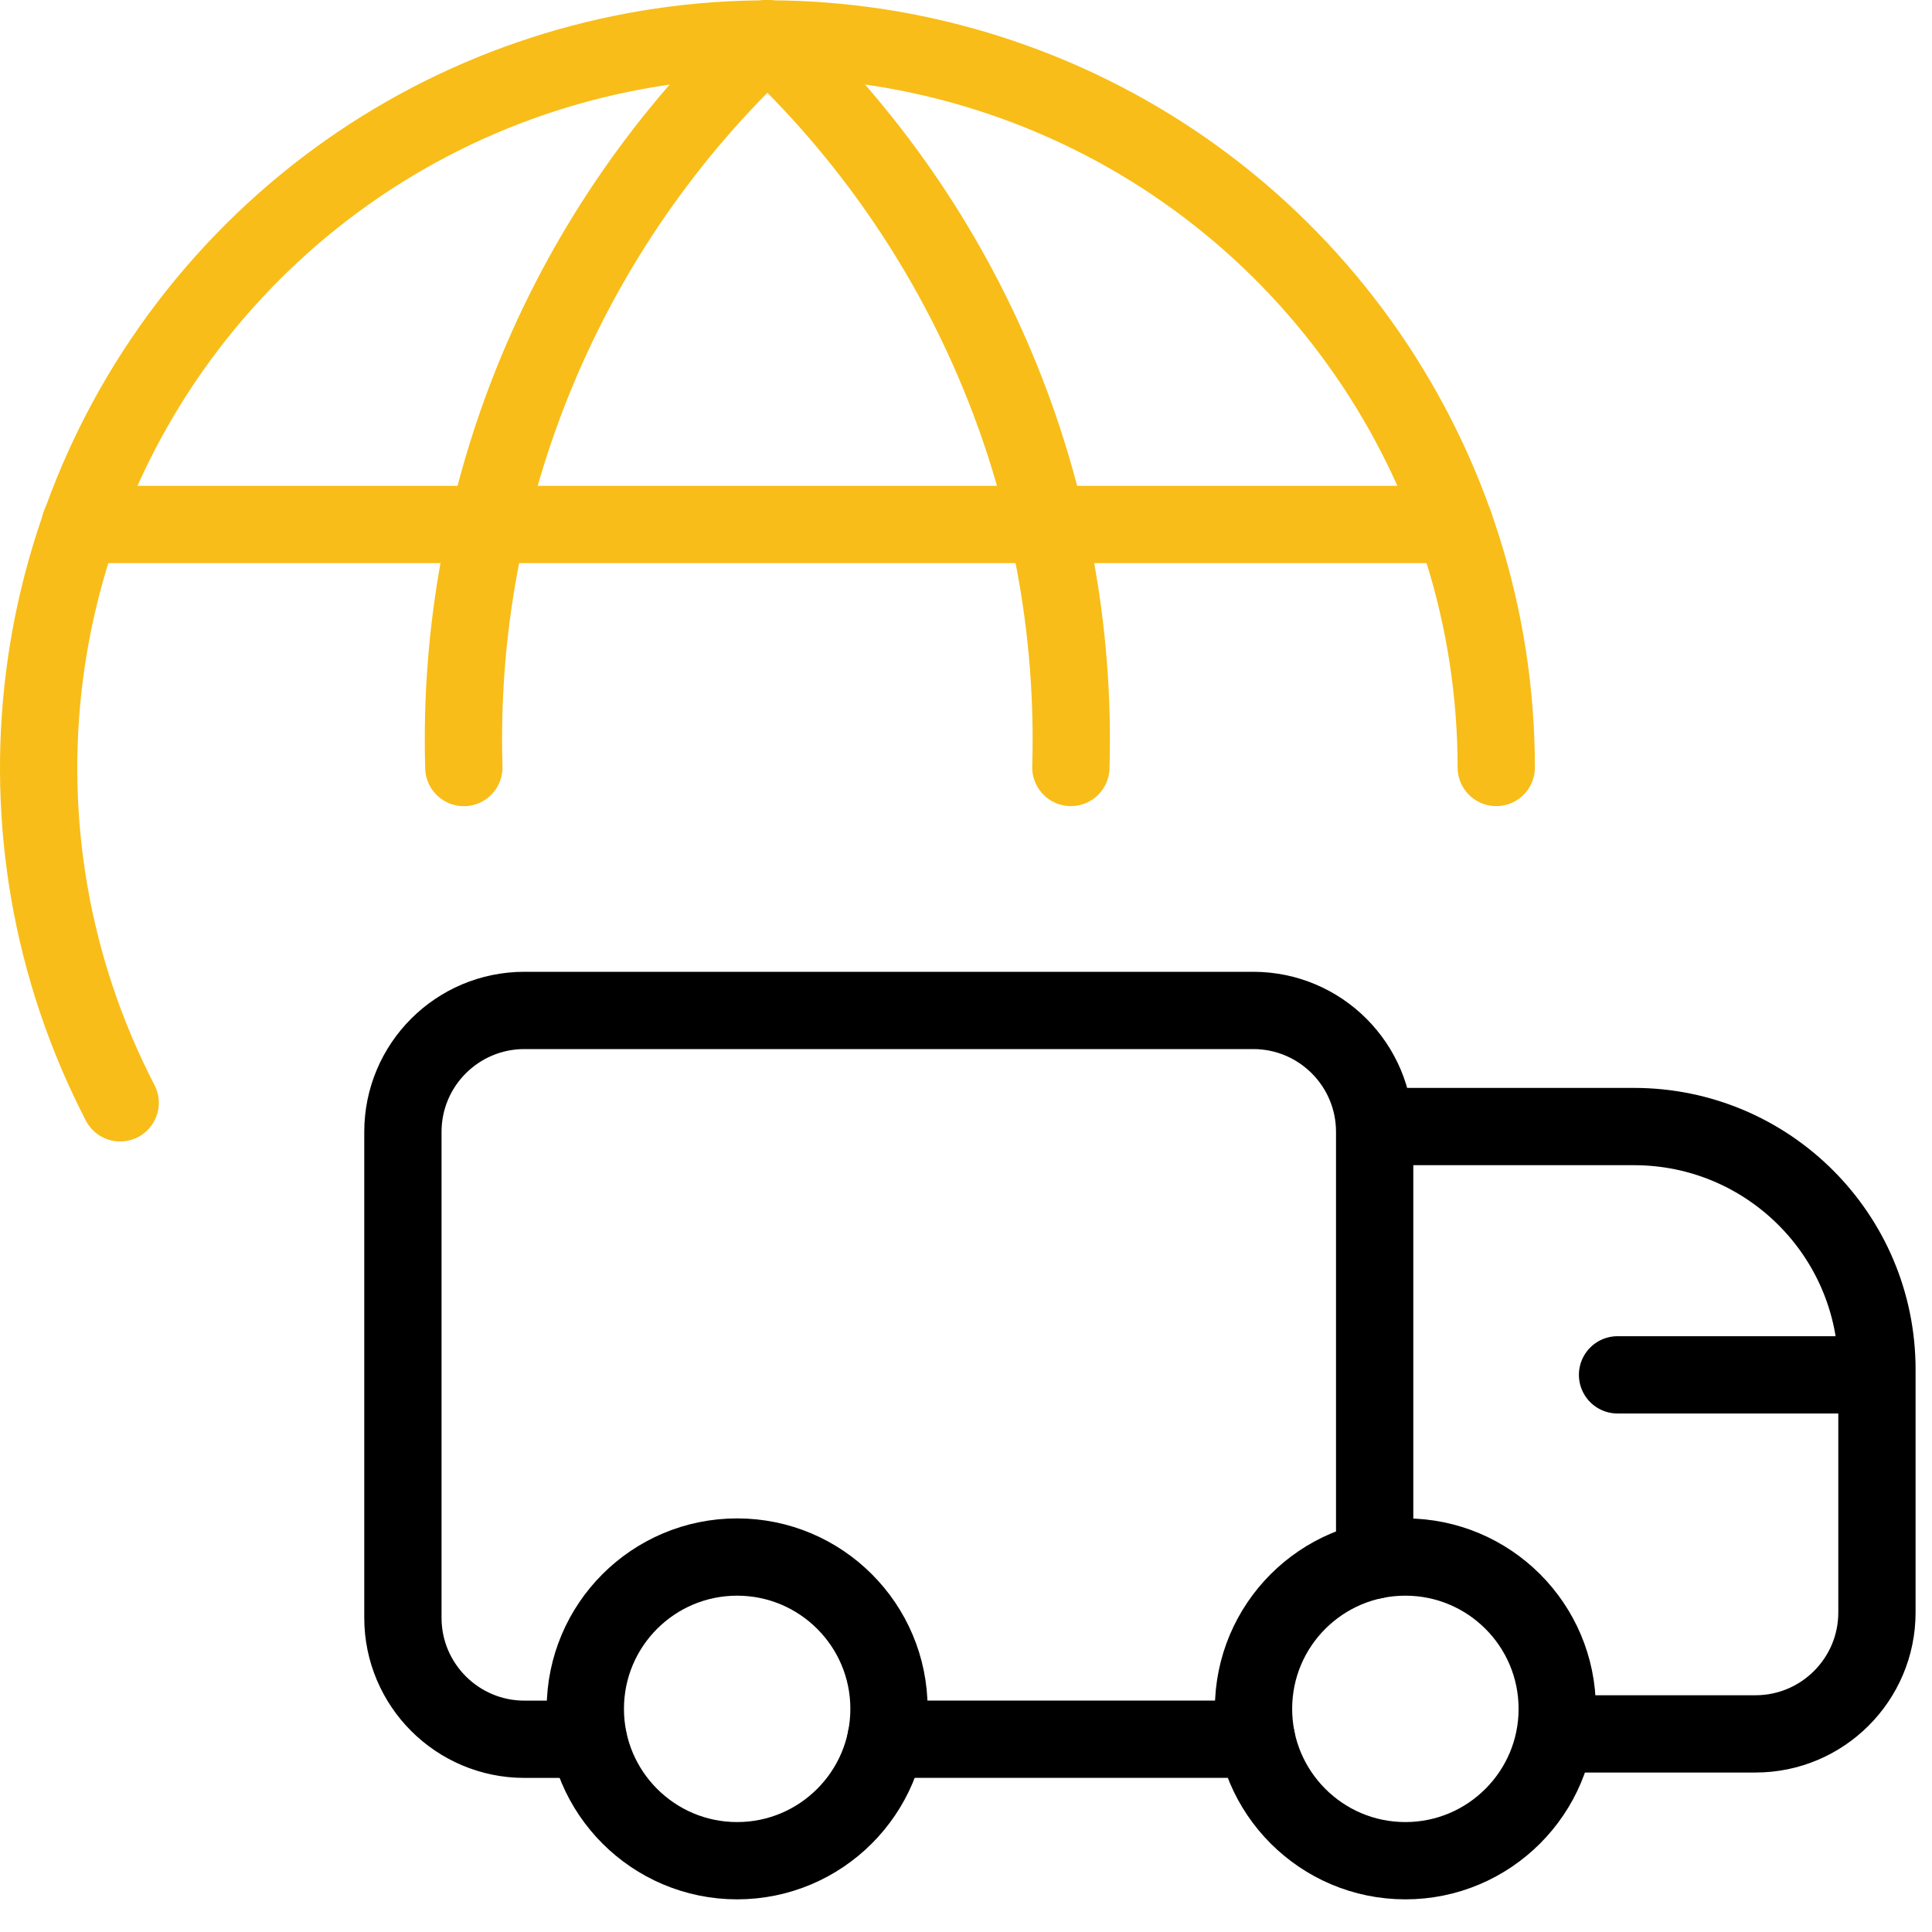<?xml version="1.0" encoding="UTF-8" standalone="no"?>
<!DOCTYPE svg PUBLIC "-//W3C//DTD SVG 1.1//EN" "http://www.w3.org/Graphics/SVG/1.1/DTD/svg11.dtd">
<svg width="100%" height="100%" viewBox="0 0 50 50" version="1.1" xmlns="http://www.w3.org/2000/svg" xmlns:xlink="http://www.w3.org/1999/xlink" xml:space="preserve" xmlns:serif="http://www.serif.com/" style="fill-rule:evenodd;clip-rule:evenodd;stroke-linecap:round;stroke-linejoin:round;">
    <g transform="matrix(1,0,0,1,-8.54679e-07,-0.845)">
        <path d="M15.222,45.857L13.571,45.857C11.836,45.857 10.427,44.448 10.427,42.713L10.427,30.139C10.427,28.401 11.836,26.995 13.571,26.995L32.433,26.995C34.168,26.995 35.576,28.401 35.576,30.139L35.576,41.221" style="fill:none;fill-rule:nonzero;stroke:black;stroke-width:2px;"/>
        <path d="M36,30L42.287,30C45.76,30 48.575,32.815 48.575,36.287L48.575,42.575C48.575,44.31 47.166,45.718 45.431,45.718L40.636,45.718" style="fill:none;fill-rule:nonzero;stroke:black;stroke-width:2px;"/>
        <path d="M36.371,49C38.54,49 40.301,47.239 40.301,45.07C40.301,42.899 38.54,41.141 36.371,41.141C34.202,41.141 32.441,42.899 32.441,45.07C32.441,47.239 34.202,49 36.371,49Z" style="fill:none;fill-rule:nonzero;stroke:black;stroke-width:2px;"/>
        <path d="M19.077,49C21.246,49 23.007,47.239 23.007,45.07C23.007,42.899 21.246,41.141 19.077,41.141C16.908,41.141 15.148,42.899 15.148,45.07C15.148,47.239 16.908,49 19.077,49Z" style="fill:none;fill-rule:nonzero;stroke:black;stroke-width:2px;"/>
        <path d="M32.518,45.856L22.928,45.856" style="fill:none;fill-rule:nonzero;stroke:black;stroke-width:2px;"/>
        <path d="M48.149,36.426L41.862,36.426" style="fill:none;fill-rule:nonzero;stroke:black;stroke-width:2px;"/>
        <path d="M3.11,29.386C-0.484,22.44 0.581,13.992 5.789,8.158C10.999,2.321 19.268,0.305 26.578,3.09C33.888,5.876 38.719,12.886 38.723,20.707" style="fill:none;fill-rule:nonzero;stroke:rgb(248,189,24);stroke-width:2px;"/>
        <path d="M19.863,1.847C14.658,6.716 11.796,13.586 12.004,20.709" style="fill:none;fill-rule:nonzero;stroke:rgb(248,189,24);stroke-width:2px;"/>
        <path d="M19.855,1.845C25.057,6.714 27.922,13.584 27.714,20.707" style="fill:none;fill-rule:nonzero;stroke:rgb(248,189,24);stroke-width:2px;"/>
        <path d="M2.074,14.419L37.643,14.419" style="fill:none;fill-rule:nonzero;stroke:rgb(248,189,24);stroke-width:2px;"/>
    </g>
</svg>
